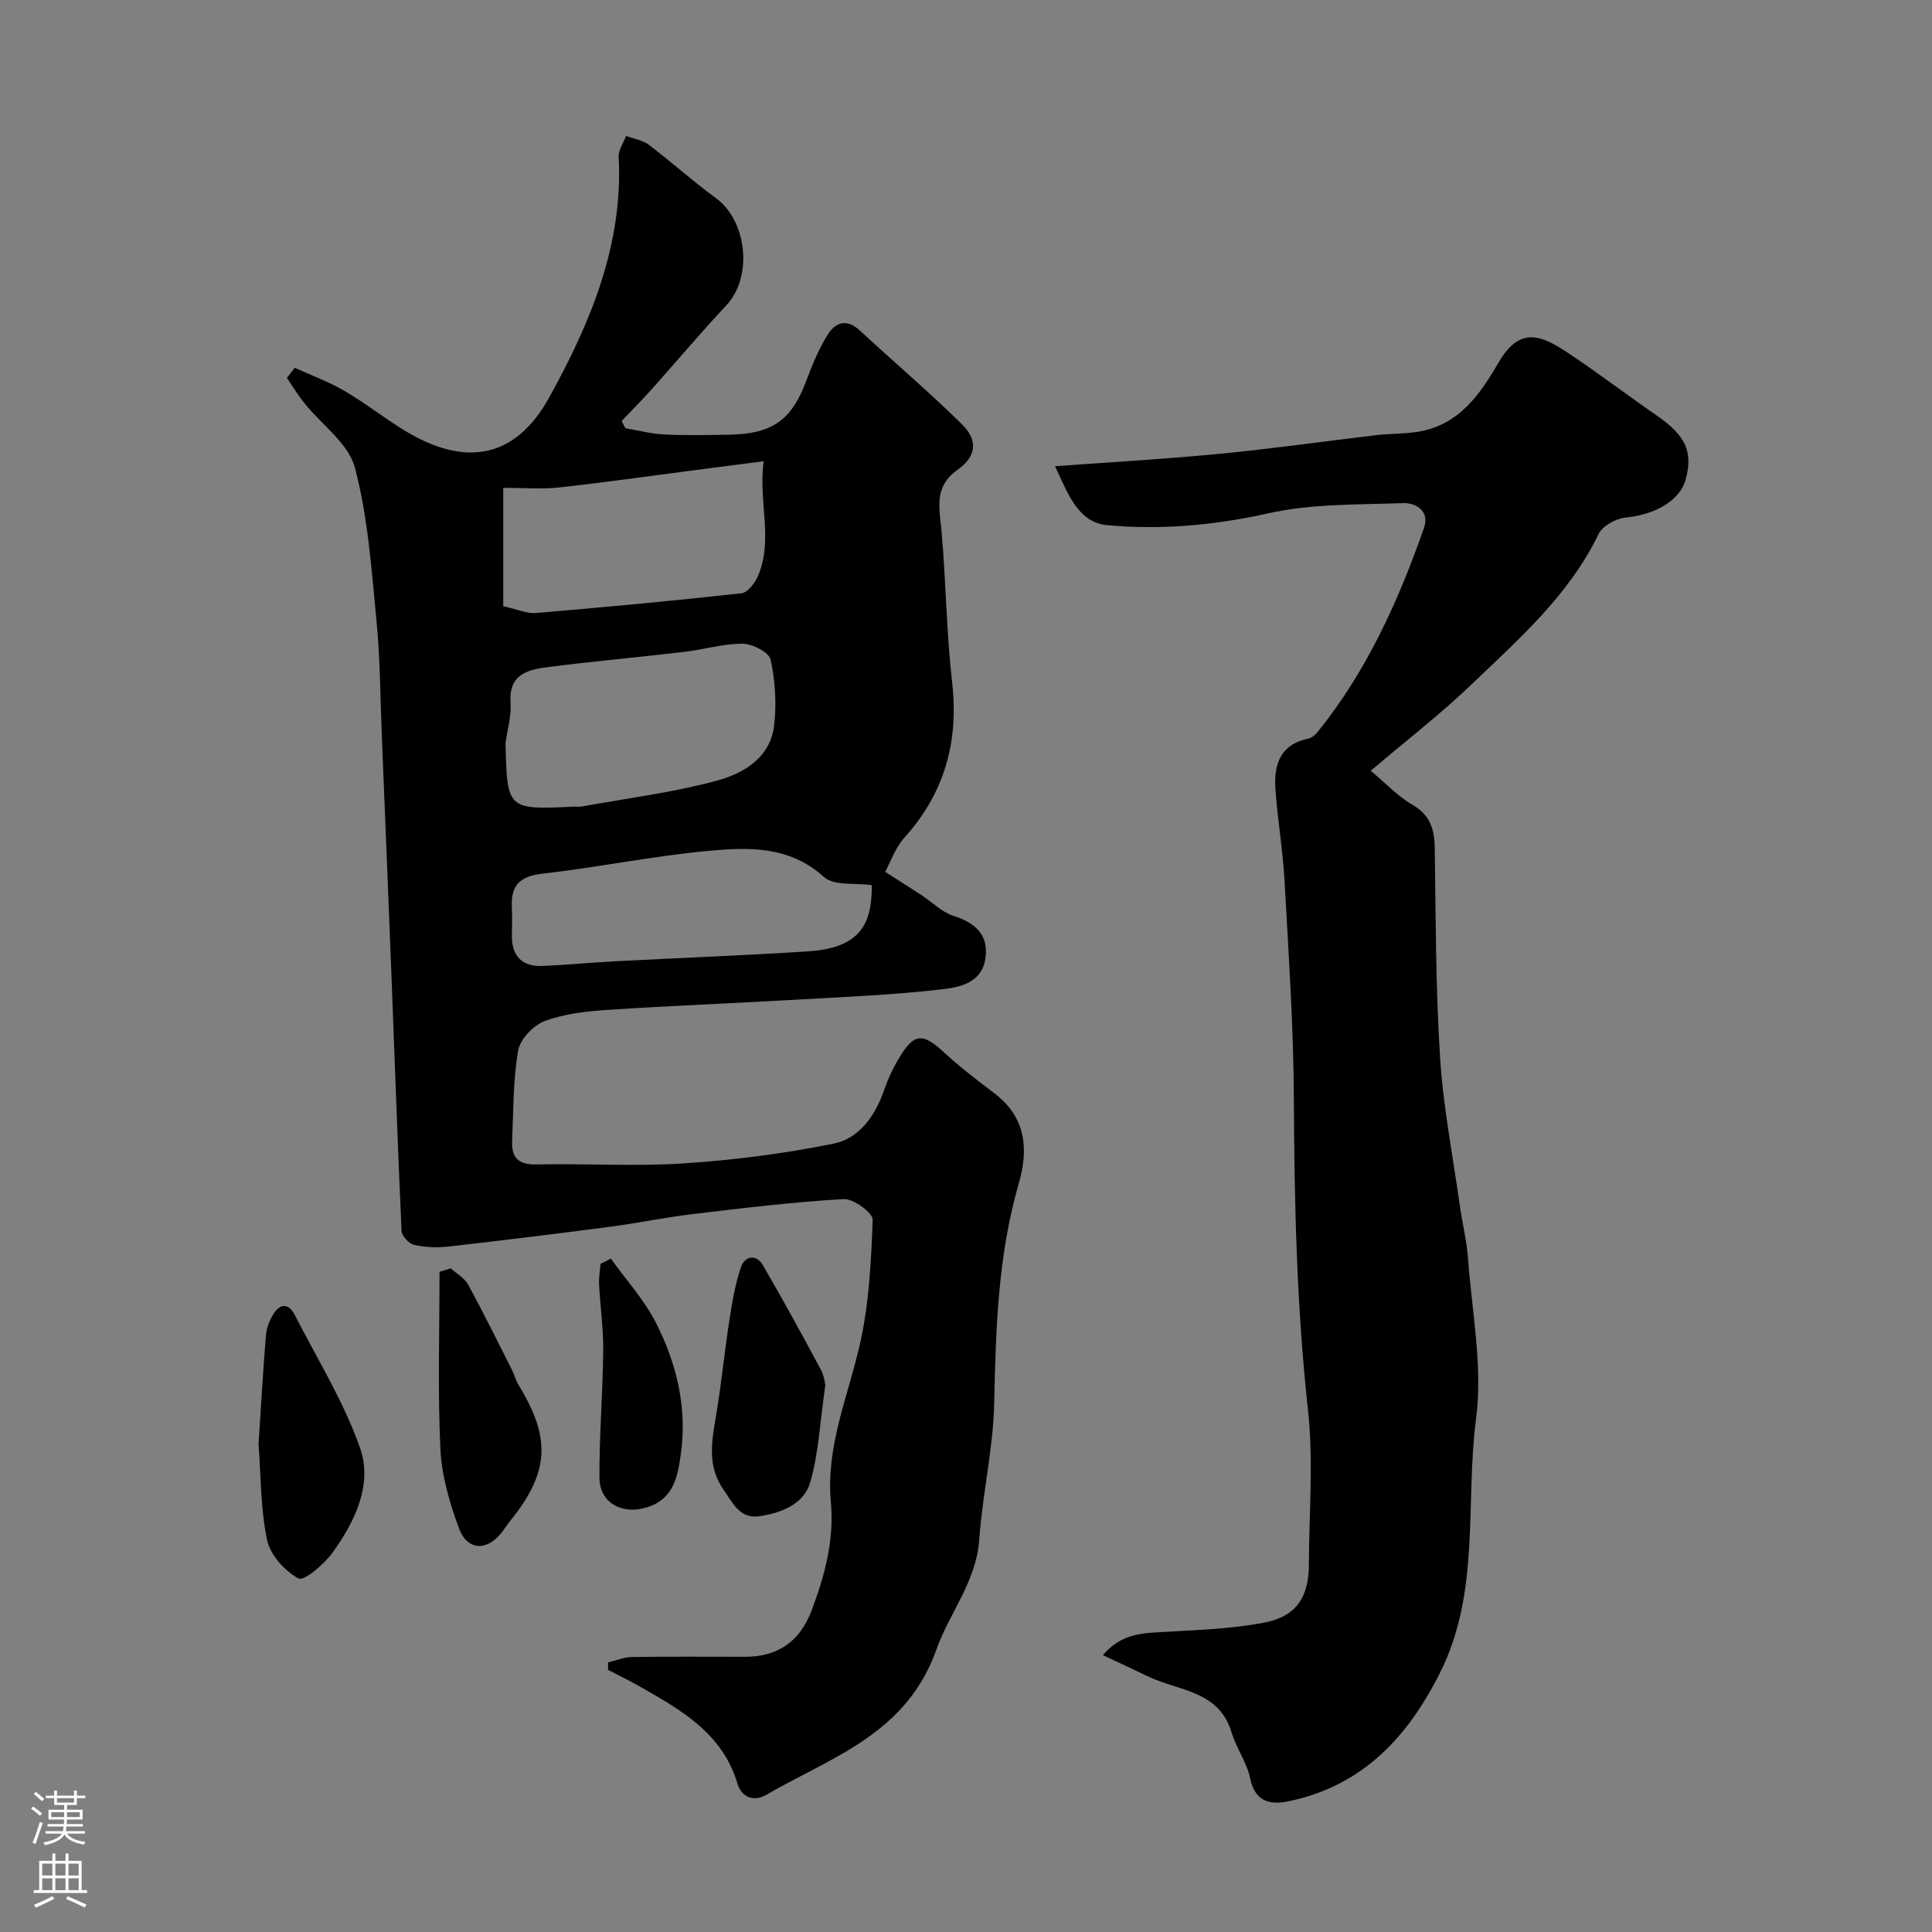 <svg enable-background="new 0 0 400 400" viewBox="0 0 400 400" xmlns="http://www.w3.org/2000/svg"><rect x="0" y="0" width="400" height="400" fill="#808080" stroke="none"/><g fill="#010000"><path d="m61.03 76.15c3.44 1.57 7.02 2.87 10.27 4.77 4.22 2.46 8.09 5.52 12.26 8.09 12.66 7.79 23.1 6.04 30.16-6.74 8.48-15.36 15.32-31.53 14.37-49.8-.07-1.41 1-2.89 1.54-4.33 1.59.6 3.43.88 4.73 1.86 4.7 3.56 9.09 7.53 13.85 11.01 6.51 4.75 7.66 16.33 2.2 22.17-5.29 5.65-10.28 11.59-15.44 17.36-2.02 2.26-4.17 4.42-6.26 6.62.26.5.51 1 .77 1.5 2.67.45 5.33 1.16 8.01 1.29 4.49.22 9 .12 13.49.05 9.66-.15 13.18-3.69 16.06-11.44 1.18-3.18 2.52-6.37 4.3-9.23 1.57-2.54 3.9-3.46 6.62-.95 7.03 6.5 14.34 12.71 21.16 19.42 3.49 3.44 3.02 6.71-.95 9.53-4.92 3.49-3.64 8.03-3.22 12.8.91 10.34.99 20.76 2.17 31.07 1.42 12.32-1.52 22.91-9.83 32.18-1.99 2.22-3.02 5.3-4.02 7.13 2.86 1.83 5.23 3.32 7.58 4.86 2.18 1.43 4.15 3.48 6.54 4.24 4.76 1.51 7.51 4.17 6.55 9.24-.9 4.76-5.5 5.59-9.03 5.99-10.14 1.16-20.37 1.58-30.58 2.16-12.86.74-25.73 1.23-38.59 2.09-4.37.29-8.91.79-12.95 2.3-2.34.88-5.1 3.75-5.51 6.1-1.06 6.14-.97 12.49-1.25 18.75-.15 3.42 1.27 4.94 5.02 4.85 10.16-.23 20.36.44 30.48-.22 10.43-.69 20.89-2.02 31.13-4.11 5.24-1.07 8.53-5.74 10.36-11 .74-2.12 1.66-4.21 2.79-6.15 3.4-5.84 5.1-5.95 9.85-1.54 3.23 3 6.79 5.66 10.3 8.35 6.48 4.96 7.02 11.51 4.96 18.64-4.31 14.87-4.76 30.09-5.08 45.43-.2 9.44-2.44 18.83-3.1 28.29-.61 8.69-6.2 15.19-8.84 22.67-6.22 17.62-21.78 22.33-35.31 30.18-2.2 1.28-4.96.85-5.93-2.41-3.11-10.43-11.77-15.26-20.36-20.14-2.09-1.19-4.26-2.23-6.39-3.34-.01-.51-.02-1.03-.03-1.54 1.65-.4 3.29-1.11 4.94-1.13 7.83-.12 15.66-.05 23.49-.05 6.72 0 11.28-3.16 13.69-9.51 2.76-7.26 4.74-14.65 4.02-22.54-1.05-11.44 3.53-21.8 6-32.61 1.91-8.39 2.35-17.19 2.66-25.83.05-1.43-4-4.39-6.02-4.27-10.46.6-20.88 1.87-31.29 3.11-5.67.67-11.28 1.86-16.94 2.6-11.2 1.47-22.4 2.85-33.62 4.12-2.34.26-4.82.16-7.1-.36-1.05-.24-2.52-1.84-2.57-2.88-.82-17.85-1.42-35.72-2.12-53.57-.63-16.22-1.3-32.44-1.96-48.66-.33-8.1-.34-16.23-1.13-24.29-1.03-10.57-1.75-21.33-4.46-31.52-1.33-5.01-6.88-8.88-10.44-13.33-1.33-1.66-2.43-3.49-3.63-5.24.53-.71 1.08-1.4 1.63-2.09zm43.63 77.66c.34 13.85.34 13.85 14.28 13.19.5-.02 1.01.07 1.5-.02 9.29-1.69 18.71-2.87 27.8-5.3 5.63-1.51 11.29-4.74 12.05-11.58.5-4.46.22-9.16-.74-13.53-.33-1.51-3.75-3.27-5.78-3.29-4.01-.03-8.02 1.2-12.05 1.68-9.28 1.09-18.59 1.92-27.86 3.1-4.28.54-8.61 1.28-8.15 7.5.19 2.71-.67 5.5-1.05 8.25zm75.83 29.45c-3.47-.5-7.81.18-9.87-1.67-7.3-6.59-15.87-6.19-24.33-5.39-11.37 1.08-22.63 3.39-33.99 4.69-4.57.52-6.54 2.34-6.33 6.81.09 1.99.03 4 .01 6-.03 4.32 2.16 6.48 6.43 6.29 4.94-.22 9.86-.7 14.8-.96 13.36-.7 26.74-1.21 40.09-2.06 10.59-.69 13.29-5.46 13.19-13.71zm-76.3-57.75c3 .66 4.92 1.56 6.75 1.41 14.2-1.2 28.39-2.52 42.56-4.09 1.28-.14 2.79-2.09 3.41-3.54 3.27-7.56.06-15.32 1.19-23.8-5.99.78-11.15 1.45-16.3 2.12-8.73 1.13-17.45 2.38-26.2 3.33-3.41.37-6.9.06-11.41.06z"/><path d="m218.42 96.53c11.66-.86 22.98-1.5 34.26-2.59 10.76-1.04 21.46-2.58 32.2-3.84 3.09-.36 6.27-.23 9.31-.82 8.07-1.55 12.35-7.82 16.06-14.2 4.22-7.26 8.43-5.91 13.84-2.37 6.41 4.2 12.49 8.89 18.81 13.24 6.06 4.18 7.68 7.51 6.1 13.32-1.18 4.37-6.32 7.28-12.41 7.88-2.02.2-4.81 1.72-5.63 3.42-6.13 12.69-16.49 21.74-26.34 31.17-6.51 6.23-13.68 11.76-20.82 17.83 3.01 2.52 5.53 5.26 8.62 7.04 3.73 2.16 4.57 5.11 4.63 9.02.21 14.43.19 28.89 1.1 43.28.65 10.23 2.64 20.38 4.07 30.56.52 3.72 1.45 7.4 1.72 11.13.81 11.02 3.07 22.28 1.67 33.04-2.29 17.57.97 35.91-7.49 52.73-6.76 13.43-16.06 23.34-31.21 26.54-3.82.81-7.05.26-8.08-4.73-.67-3.28-2.87-6.22-3.84-9.48-2.63-8.8-11.1-8.58-17.43-11.67-2.89-1.41-5.82-2.75-9.22-4.35 3.27-3.85 6.91-4.46 10.9-4.71 7.53-.46 15.15-.62 22.51-2.03 6.71-1.28 9.22-5.36 9.24-11.99.03-10.7.97-21.5-.19-32.07-2.35-21.44-2.82-42.88-2.92-64.41-.07-15.03-1.1-30.07-1.93-45.09-.35-6.38-1.45-12.71-1.89-19.09-.34-4.98 1-9.17 6.78-10.36.72-.15 1.47-.77 1.95-1.37 10.18-12.6 16.73-27.12 22.03-42.26 1.24-3.53-1.7-5.22-4.3-5.13-9.36.32-18.95.1-27.99 2.12-11.14 2.49-22.26 3.46-33.38 2.43-6.16-.58-8.25-7.11-10.73-12.19z"/><path d="m170.87 286.83c-1.12 7.7-1.38 14.14-3.15 20.15-1.32 4.47-6.03 6.29-10.55 6.94-4.01.58-5.47-2.78-7.36-5.48-3.34-4.76-2.52-9.76-1.62-14.98 1.16-6.74 1.8-13.57 2.85-20.33.57-3.67 1.19-7.4 2.41-10.88.75-2.15 3.1-2.67 4.44-.39 4.18 7.15 8.15 14.43 12.07 21.73.73 1.38.87 3.09.91 3.24z"/><path d="m53.53 298.96c.5-7.7.92-15.1 1.53-22.48.13-1.55.76-3.19 1.6-4.5 1.39-2.18 3.15-2.11 4.34.22 4.66 9.13 10.17 17.97 13.54 27.56 2.65 7.55-1.01 15.18-5.6 21.57-1.76 2.46-5.98 6.08-7.12 5.48-2.86-1.52-5.87-4.88-6.53-7.98-1.36-6.54-1.27-13.39-1.76-19.87z"/><path d="m93.31 262.6c1.22 1.1 2.85 1.98 3.6 3.34 3.18 5.83 6.11 11.79 9.1 17.72.51 1.01.79 2.16 1.38 3.12 6.73 11.02 6.33 18.04-1.68 28.01-.61.76-1.15 1.58-1.74 2.36-3.04 4.04-7.2 3.98-8.94-.72-1.95-5.26-3.59-10.9-3.85-16.45-.57-12.2-.18-24.44-.18-36.66.77-.24 1.54-.48 2.31-.72z"/><path d="m126.47 260.59c3.15 4.39 6.88 8.48 9.31 13.23 4.3 8.43 6.51 17.54 5.19 27.14-.65 4.73-1.46 9.43-7.13 11.15-5.06 1.53-9.7-.95-9.73-6.14-.05-8.76.69-17.52.78-26.29.05-4.59-.62-9.19-.86-13.79-.07-1.4.19-2.82.3-4.22.71-.37 1.43-.72 2.14-1.08z"/></g><path d="m6.44 374.46.42-.45c.65.47 1.27.95 1.85 1.44l-.45.49c-.65-.56-1.25-1.06-1.82-1.48m.93 7.33-.63-.26c.55-1.36 1.05-2.8 1.52-4.33.19.1.38.19.59.27-.46 1.29-.95 2.73-1.48 4.32m-.38-10.38.44-.42c.43.34 1.01.82 1.74 1.44l-.49.49c-.53-.51-1.09-1.01-1.69-1.51m2.5.35h1.72v-1.04h.59v1.04h3.52v-1.04h.59v1.04h1.75v.53h-1.75v1.42h-2.03v.97h3.22v2.03h-3.24c0 .35-.01.66-.03.93h3.32v.53h-3.37c-.03.27-.08.58-.15.94h3.96v.53h-3.71c.67.92 1.93 1.48 3.79 1.68-.13.24-.23.44-.29.59-2.13-.38-3.48-1.08-4.04-2.12-.43.97-1.77 1.72-4.03 2.23-.09-.19-.2-.37-.33-.55 2.1-.42 3.37-1.03 3.81-1.83h-3.36v-.53h3.58c.08-.29.13-.61.16-.94h-3.33v-.53h3.39c.02-.27.04-.58.04-.93h-3.23v-2.03h3.25v-.97h-2.07v-1.42h-1.73zm1.12 3.44v1h2.65c.01-.3.02-.44.01-.4v-.25-.35zm1.19-2h3.52v-.91h-3.52zm4.71 2h-2.63v.59c0 .15-.01.28-.01.4h2.64z" fill="#fbfafc"/><path d="m13.56 383.74h.63v1.52h2.72v6.07h1.13v.6h-11.06v-.6h1.13v-6.07h2.73v-1.52h.63v1.52h2.1v-1.52zm-2.69 8.83.38.56c-1.24.63-2.53 1.25-3.85 1.85-.1-.21-.21-.42-.34-.63 1.36-.55 2.63-1.15 3.81-1.78m-2.13-4.27h2.1v-2.45h-2.1zm0 3.04h2.1v-2.46h-2.1zm2.72-3.04h2.1v-2.45h-2.1zm0 3.04h2.1v-2.46h-2.1zm6.07 3.6c-1.41-.71-2.7-1.3-3.86-1.78l.35-.56c1.45.62 2.75 1.19 3.88 1.72zm-1.25-9.09h-2.1v2.45h2.1zm-2.09 5.49h2.1v-2.45h-2.1z" fill="#fbfafc"/></svg>